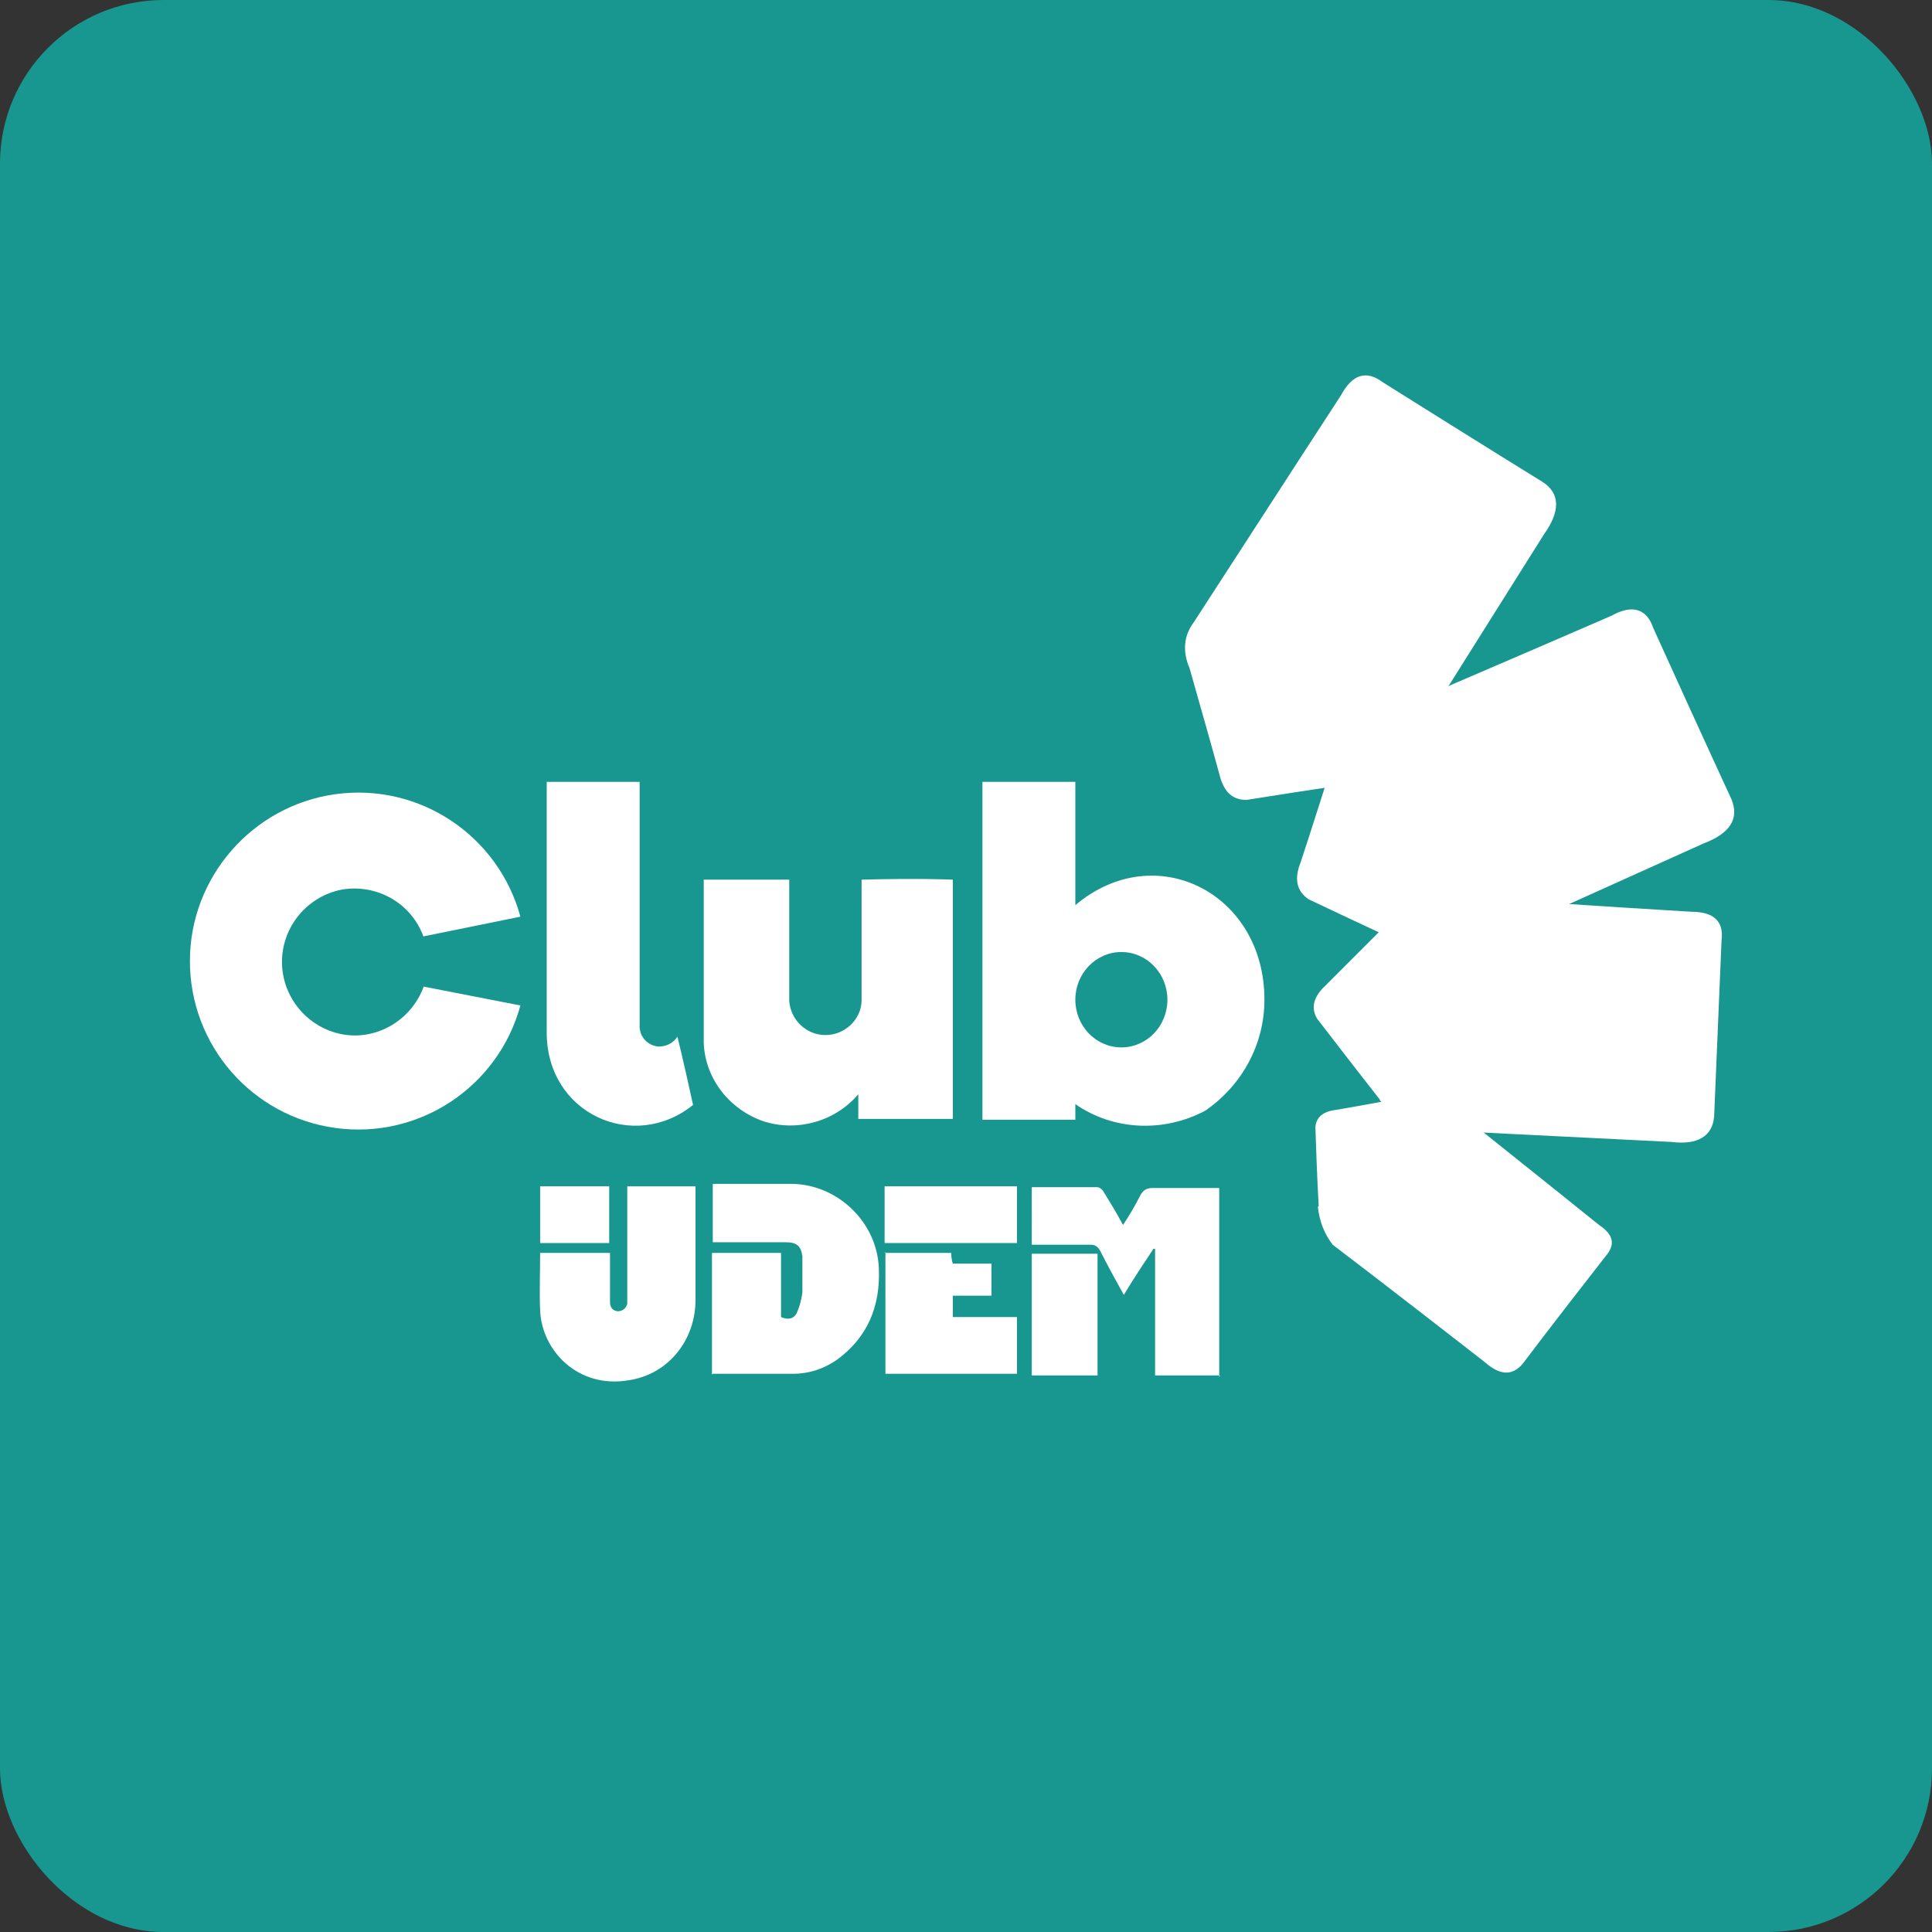 <?xml version="1.0" encoding="UTF-8"?><svg id="Capa_2" xmlns="http://www.w3.org/2000/svg" viewBox="0 0 23.5 23.5"><rect x="0" y="0" width="23.5" height="23.5" fill="#333333" stroke="none"/><defs><style>.cls-1{fill-rule:evenodd;}.cls-1,.cls-2{fill:#fff;}.cls-3{fill:#189791;}</style></defs><g id="Capa_1-2"><rect class="cls-3" width="23.5" height="23.5" rx="1.99" ry="1.99"/><path class="cls-1" d="M5.15,12l1.18.23c-.27.99-1.23,1.63-2.25,1.49s-1.77-1.01-1.77-2.03.76-1.89,1.77-2.03c1.02-.14,1.98.5,2.25,1.49-.79.16-1.18.24-1.18.24-.15-.41-.57-.64-.99-.57-.42.08-.73.45-.73.88s.31.8.73.88c.42.08.84-.17.99-.57"/><path class="cls-1" d="M7.78,9.51h-1.13v3.05c0,.99,1.06,1.46,1.78.88-.12-.55-.19-.83-.19-.83-.06.09-.15.12-.23.12-.13-.01-.24-.12-.23-.27v-.48c0-1.16,0-2.03,0-2.47"/><path class="cls-1" d="M10.47,10.7c.74-.02,1.12,0,1.12,0,0-.08,0,.89,0,2.91h-1.15v-.3c-.28.33-.74.46-1.15.33-.41-.14-.71-.51-.73-.95v-1.99h1.04c0,.87,0,1.36,0,1.48.02.23.21.41.44.41s.43-.18.44-.41c0-.79,0-1.29,0-1.48"/><path class="cls-1" d="M13.64,11.58c.31,0,.56.26.56.58s-.25.58-.56.58-.56-.26-.56-.58.25-.58.56-.58M11.95,9.51h1.13v1.5c.97-.82,2.3-.15,2.3,1.15,0,.54-.27,1.04-.72,1.35-.51.27-1.12.24-1.58-.08v.19h-1.13v-4.1Z"/><path class="cls-1" d="M16.03,14.68c.02.18.08.33.18.46,0,0,.62.47,1.84,1.42.19.17.34.18.47.03,0,0,.33-.44,1.01-1.31.12-.14.1-.26-.08-.38,0,0-.62-.5-1.86-1.49-.11-.09-.24-.12-.39-.08-.39.07-.71.13-.95.17-.16.02-.24.09-.25.21.02.64.04.96.04.96"/><path class="cls-1" d="M16.79,13.39c.15.18.33.3.53.35,0,0,1,.05,3.01.15.32.04.5-.07.52-.31,0,0,.03-.71.09-2.14.03-.23-.09-.35-.37-.35,0,0-1.03-.06-3.08-.2-.18-.02-.34.05-.48.21-.36.36-.66.66-.88.88-.15.14-.19.27-.11.41.5.65.76.98.76.98"/><path class="cls-1" d="M16.47,9.53c.25-.04.45-.15.6-.31,0,0,.57-.91,1.71-2.72.2-.28.2-.5-.02-.64,0,0-.65-.4-1.94-1.21-.2-.15-.37-.1-.51.16,0,0-.6.92-1.79,2.76-.12.16-.14.35-.05.56.15.53.27.95.36,1.28.05.21.15.32.33.32.88-.14,1.31-.2,1.31-.2"/><path class="cls-1" d="M17.11,11.5c.23.1.45.13.68.08,0,0,.98-.44,2.93-1.32.32-.12.44-.3.34-.54,0,0-.32-.69-.95-2.08-.08-.24-.26-.29-.51-.15,0,0-1.01.44-3.02,1.3-.18.07-.3.21-.35.43-.17.52-.3.94-.41,1.27-.08.2-.05.35.1.45.8.38,1.2.56,1.2.56"/><path class="cls-1" d="M14.84,16.73h-.79v-1.54s-.01,0-.02,0c-.12.18-.24.36-.36.56-.1-.18-.2-.36-.29-.54-.03-.05-.06-.07-.12-.07-.24,0-.47,0-.71,0v-.7s.02,0,.03,0c.26,0,.51,0,.76,0,.03,0,.06.02.08.05.08.13.16.26.24.41.08-.12.15-.24.21-.36.04-.07.08-.09.16-.09.24,0,.47,0,.71,0,.03,0,.06,0,.09,0v2.3Z"/><path class="cls-1" d="M8.66,16.72v-1.48h.84v.78c.09.04.17.02.2-.07.03-.07.05-.15.06-.23,0-.15,0-.29,0-.44-.02-.13-.07-.17-.21-.17h-.88v-.71h.95c.56,0,1.05.46,1.07,1.03.02.46-.14.84-.51,1.11-.16.11-.34.17-.53.17h-.93s-.03,0-.05,0"/><path class="cls-1" d="M7.64,14.43h.82v1.38c0,.49-.33.91-.82.98-.61.1-1.05-.36-1.07-.85-.01-.23,0-.46,0-.7h.85s0,.06,0,.09c0,.17,0,.34,0,.51,0,.06.03.1.09.11.06,0,.1-.03.12-.09,0-.02,0-.05,0-.08v-1.29s0-.04,0-.06"/><path class="cls-1" d="M10.76,15.24h.81s0,.08.02.13h.47v.39h-.47v.26h.78v.69h-1.6v-1.48h0Z"/><rect class="cls-2" x="12.55" y="15.25" width=".8" height="1.48"/><rect class="cls-2" x="10.76" y="14.43" width="1.61" height=".69"/><rect class="cls-2" x="6.57" y="14.43" width=".84" height=".69"/></g></svg>